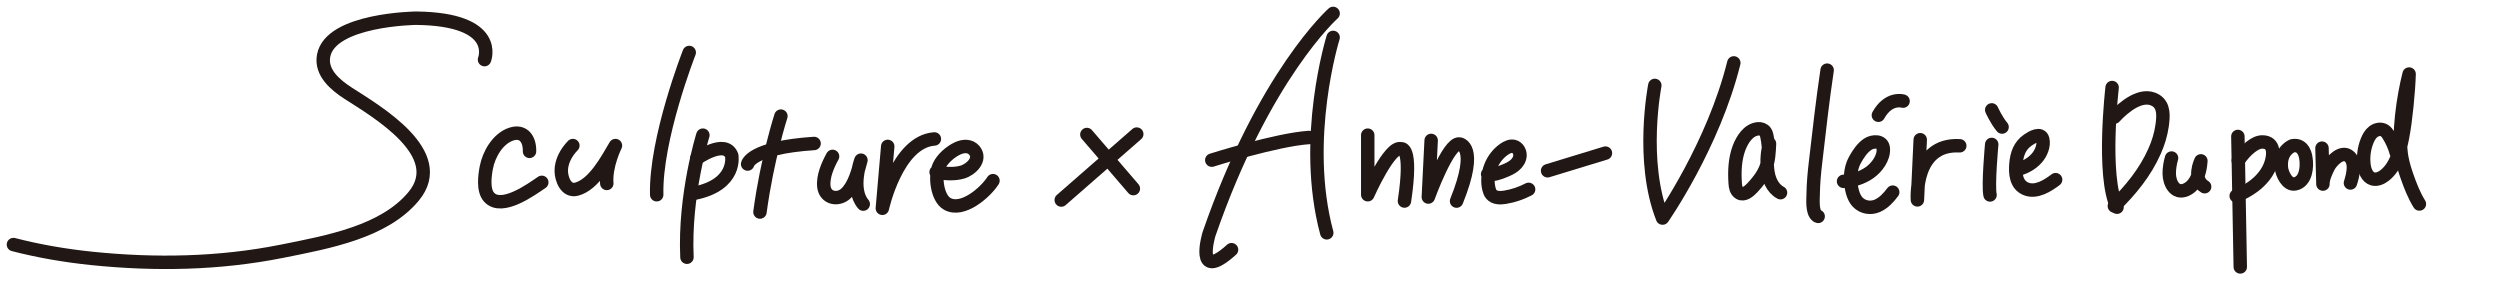 <svg width="186" height="21" viewBox="0 0 186 21" fill="none" xmlns="http://www.w3.org/2000/svg">
<path d="M99.185 1C99.185 1 94.04 5.568 89.947 17.424C89.947 17.424 88.842 21.098 91.627 18.577" stroke="#211815" stroke-miterlimit="10" stroke-linecap="round" stroke-linejoin="round"/>
<path d="M99.185 2.783C99.185 2.783 96.826 10.341 98.711 17.322" stroke="#211815" stroke-miterlimit="10" stroke-linecap="round" stroke-linejoin="round"/>
<path d="M90.156 11.915C90.156 11.915 94.983 10.385 97.396 10.229" stroke="#211815" stroke-miterlimit="10" stroke-linecap="round" stroke-linejoin="round"/>
<path d="M101.76 10.055V14.488C101.76 14.488 103.387 10.809 104.227 11.073C104.227 11.073 105.121 10.76 104.491 14.957" stroke="#211815" stroke-miterlimit="10" stroke-linecap="round" stroke-linejoin="round"/>
<path d="M106.478 10.447L106.268 14.66C106.268 14.66 107.738 10.604 108.578 10.711C108.578 10.711 110.049 10.814 108.368 14.961" stroke="#211815" stroke-miterlimit="10" stroke-linecap="round" stroke-linejoin="round"/>
<path d="M110.68 12.958C111.094 13.039 111.509 12.888 111.902 12.727C112.172 12.619 112.447 12.5 112.673 12.312C112.899 12.129 113.077 11.859 113.088 11.568C113.098 11.277 112.921 10.97 112.635 10.895C112.393 10.83 112.139 10.949 111.929 11.089C110.992 11.719 110.507 12.958 110.777 14.057C110.814 14.203 110.863 14.353 110.965 14.466C111.202 14.736 111.617 14.736 111.967 14.677C112.581 14.58 113.179 14.375 113.729 14.089" stroke="#211815" stroke-miterlimit="10" stroke-linecap="round" stroke-linejoin="round"/>
<path d="M115.141 12.705L119.445 11.391" stroke="#211815" stroke-miterlimit="10" stroke-linecap="round" stroke-linejoin="round"/>
<path d="M123.118 6.355C123.118 6.355 122.014 11.968 123.694 16.224C123.694 16.224 127.47 10.821 128.995 4.68" stroke="#211815" stroke-miterlimit="10" stroke-linecap="round" stroke-linejoin="round"/>
<path d="M131.57 10.9C131.549 10.641 131.511 10.383 131.457 10.13C131.43 10.016 131.403 9.898 131.333 9.801C131.215 9.634 130.989 9.558 130.778 9.585C130.062 9.666 129.615 10.399 129.383 11.013C129.076 11.832 129.039 12.764 129.098 13.626C129.114 13.895 129.162 14.207 129.416 14.358C129.76 14.563 130.148 14.207 130.374 13.97C130.784 13.534 131.172 13.044 131.387 12.478C131.597 11.912 131.624 11.293 131.651 10.69C131.484 11.309 131.436 11.956 131.506 12.591C131.543 12.936 131.619 13.281 131.775 13.588C131.931 13.9 132.163 14.175 132.47 14.336" stroke="#211815" stroke-miterlimit="10" stroke-linecap="round" stroke-linejoin="round"/>
<path d="M135.939 5.219C135.599 7.481 135.346 9.76 135.082 12.028C134.985 12.836 134.91 13.649 134.899 14.468C134.894 14.861 134.807 15.777 135.184 16.057C135.211 16.078 135.238 16.095 135.271 16.1" stroke="#211815" stroke-miterlimit="10" stroke-linecap="round" stroke-linejoin="round"/>
<path d="M141.589 7.524C141.589 7.524 140.522 7.19 139.752 8.574" stroke="#211815" stroke-miterlimit="10" stroke-linecap="round" stroke-linejoin="round"/>
<path d="M137.16 13.492C137.844 13.444 138.539 13.239 139.099 12.84C139.638 12.463 140.177 11.741 140.117 11.041C140.064 10.438 139.326 10.481 138.954 10.734C138.545 11.009 138.254 11.456 138.017 11.882C137.742 12.377 137.65 12.959 137.693 13.519C137.731 14.009 137.86 14.672 138.211 15.038C138.588 15.431 139.175 15.528 139.67 15.313C140.144 15.108 140.516 14.699 140.818 14.295" stroke="#211815" stroke-miterlimit="10" stroke-linecap="round" stroke-linejoin="round"/>
<path d="M142.865 10.395L142.655 14.871C142.655 14.871 142.359 10.653 145.806 10.847" stroke="#211815" stroke-miterlimit="10" stroke-linecap="round" stroke-linejoin="round"/>
<path d="M148.183 10.744C148.183 10.744 147.903 13.788 148.059 14.504" stroke="#211815" stroke-miterlimit="10" stroke-linecap="round" stroke-linejoin="round"/>
<path d="M148.184 8.176C148.184 8.176 148.518 8.93 148.954 9.452" stroke="#211815" stroke-miterlimit="10" stroke-linecap="round" stroke-linejoin="round"/>
<path d="M149.986 12.625C150.568 12.512 151.139 12.215 151.532 11.768C151.845 11.418 152.103 10.831 151.979 10.357C151.839 9.824 151.155 10.222 150.886 10.411C150.256 10.842 150.051 11.467 149.986 12.194C149.927 12.899 149.981 13.756 150.751 14.058C151.511 14.354 152.362 13.804 152.938 13.368" stroke="#211815" stroke-miterlimit="10" stroke-linecap="round" stroke-linejoin="round"/>
<path d="M157.142 6.512C157.142 6.512 156.372 13.105 157.508 15.416" stroke="#211815" stroke-miterlimit="10" stroke-linecap="round" stroke-linejoin="round"/>
<path d="M157.314 8.713C157.993 7.975 159.339 6.833 160.39 7.469C161.036 7.862 160.95 8.681 160.864 9.333C160.772 9.995 160.573 10.642 160.298 11.256C159.614 12.807 158.515 14.154 157.309 15.328" stroke="#211815" stroke-miterlimit="10" stroke-linecap="round" stroke-linejoin="round"/>
<path d="M161.563 11.758C161.455 12.13 161.391 12.528 161.391 12.916C161.396 13.605 161.816 14.467 162.624 14.123C163.276 13.848 163.572 13.121 163.685 12.474C163.712 12.307 163.734 12.14 163.745 11.968C163.745 11.968 163.082 13.331 164.025 13.891" stroke="#211815" stroke-miterlimit="10" stroke-linecap="round" stroke-linejoin="round"/>
<path d="M166.498 10.152L166.676 19.859" stroke="#211815" stroke-miterlimit="10" stroke-linecap="round" stroke-linejoin="round"/>
<path d="M166.529 11.951C166.788 11.563 167.106 11.192 167.477 10.912C167.731 10.723 168.032 10.545 168.361 10.562C169.223 10.594 169.163 11.472 168.986 12.075C168.77 12.813 168.258 13.422 167.65 13.869C167.256 14.16 166.826 14.386 166.373 14.575" stroke="#211815" stroke-miterlimit="10" stroke-linecap="round" stroke-linejoin="round"/>
<path d="M170.559 10.847C170.559 10.847 169.616 11.181 169.735 12.473C169.778 12.931 170.177 13.804 170.764 13.68C171.572 13.513 171.669 12.393 171.556 11.757C171.556 11.757 171.448 10.674 170.559 10.847Z" stroke="#211815" stroke-miterlimit="10" stroke-linecap="round" stroke-linejoin="round"/>
<path d="M172.756 11.023L172.826 13.695C172.815 13.291 173.063 12.753 173.241 12.408C173.462 11.977 174.183 11.223 174.717 11.589C175.331 12.009 175.051 13.06 174.873 13.614" stroke="#211815" stroke-miterlimit="10" stroke-linecap="round" stroke-linejoin="round"/>
<path d="M178.29 11.39C178.166 10.921 177.956 10.453 177.697 10.043C177.622 9.92 177.53 9.796 177.406 9.715C177.164 9.559 176.83 9.613 176.593 9.785C176.361 9.957 176.216 10.221 176.108 10.491C175.882 11.062 175.806 11.686 175.882 12.29C175.936 12.71 176.119 13.184 176.528 13.308C176.841 13.399 177.175 13.243 177.428 13.044C177.848 12.71 178.139 12.236 178.338 11.74C178.537 11.239 178.651 10.711 178.753 10.184C178.99 8.993 179.205 6.72 179.238 5.508C178.807 7.205 178.376 10.038 178.699 11.756C178.785 12.214 178.92 12.661 179.076 13.103C179.324 13.819 179.604 14.531 180.003 15.177" stroke="#211815" stroke-miterlimit="10" stroke-linecap="round" stroke-linejoin="round"/>
<path d="M80.863 10.008C82.016 11.349 83.169 12.69 84.322 14.032" stroke="#211815" stroke-miterlimit="10" stroke-linecap="round" stroke-linejoin="round"/>
<path d="M84.575 9.975C82.701 11.612 80.832 13.244 78.957 14.882" stroke="#211815" stroke-miterlimit="10" stroke-linecap="round" stroke-linejoin="round"/>
<path d="M36.047 4.435C36.047 4.435 37.265 1.426 30.957 1.354C30.957 1.354 24.577 1.426 24.077 4.148C23.844 5.408 24.963 6.329 25.902 6.936C28.056 8.322 33.405 11.43 30.778 14.603C28.594 17.241 24.474 17.997 20.962 18.696C16.296 19.627 11.553 19.711 6.807 19.223C4.853 19.02 2.905 18.688 1 18.196" stroke="#211815" stroke-miterlimit="10" stroke-linecap="round" stroke-linejoin="round"/>
<path d="M39.396 11.261C39.423 10.394 38.968 9.672 38.037 9.978C37.032 10.31 36.372 11.482 36.185 12.452C36.066 13.063 35.921 14.159 36.387 14.67C37.33 15.713 39.549 14.082 40.309 13.567" stroke="#211815" stroke-miterlimit="10" stroke-linecap="round" stroke-linejoin="round"/>
<path d="M42.621 10.83C42.132 11.33 41.747 12.018 41.758 12.735C41.77 13.342 42.125 14.274 42.896 14.075C44.19 13.739 45.175 11.872 45.79 10.83C45.79 10.83 45.038 12.327 45.145 13.648" stroke="#211815" stroke-miterlimit="10" stroke-linecap="round" stroke-linejoin="round"/>
<path d="M51.279 3.904C51.279 3.904 48.752 10.342 48.859 14.488" stroke="#211815" stroke-miterlimit="10" stroke-linecap="round" stroke-linejoin="round"/>
<path d="M52.294 10.055C52.294 10.055 50.896 14.495 51.11 19.138" stroke="#211815" stroke-miterlimit="10" stroke-linecap="round" stroke-linejoin="round"/>
<path d="M51.838 11.799C51.838 11.799 53.958 10.287 54.442 11.578C54.442 11.578 54.851 13.728 51.69 14.373" stroke="#211815" stroke-miterlimit="10" stroke-linecap="round" stroke-linejoin="round"/>
<path d="M55.623 12.205C55.623 12.205 55.837 10.987 60.568 10.674" stroke="#211815" stroke-miterlimit="10" stroke-linecap="round" stroke-linejoin="round"/>
<path d="M58.099 8.639C58.099 8.639 57.079 11.789 56.541 15.775" stroke="#211815" stroke-miterlimit="10" stroke-linecap="round" stroke-linejoin="round"/>
<path d="M61.943 11.635C61.592 12.272 61.202 13.154 61.298 13.899C61.412 14.777 62.382 14.93 62.947 14.384C63.574 13.781 63.837 12.731 64.055 11.917C64.055 11.917 63.253 14.044 64.226 15.186" stroke="#211815" stroke-miterlimit="10" stroke-linecap="round" stroke-linejoin="round"/>
<path d="M66.047 10.892L65.647 15.496C65.647 15.496 66.731 10.54 69.518 10.338" stroke="#211815" stroke-miterlimit="10" stroke-linecap="round" stroke-linejoin="round"/>
<path d="M69.647 12.807C70.273 12.926 70.983 12.983 71.601 12.803C72.224 12.624 73.064 11.853 72.476 11.173C72.166 10.818 71.67 10.849 71.265 11.032C70.716 11.28 70.112 11.803 69.86 12.357C69.528 13.086 69.711 14.736 70.475 15.167C71.624 15.816 73.339 14.293 73.877 13.441" stroke="#211815" stroke-miterlimit="10" stroke-linecap="round" stroke-linejoin="round"/>
</svg>
